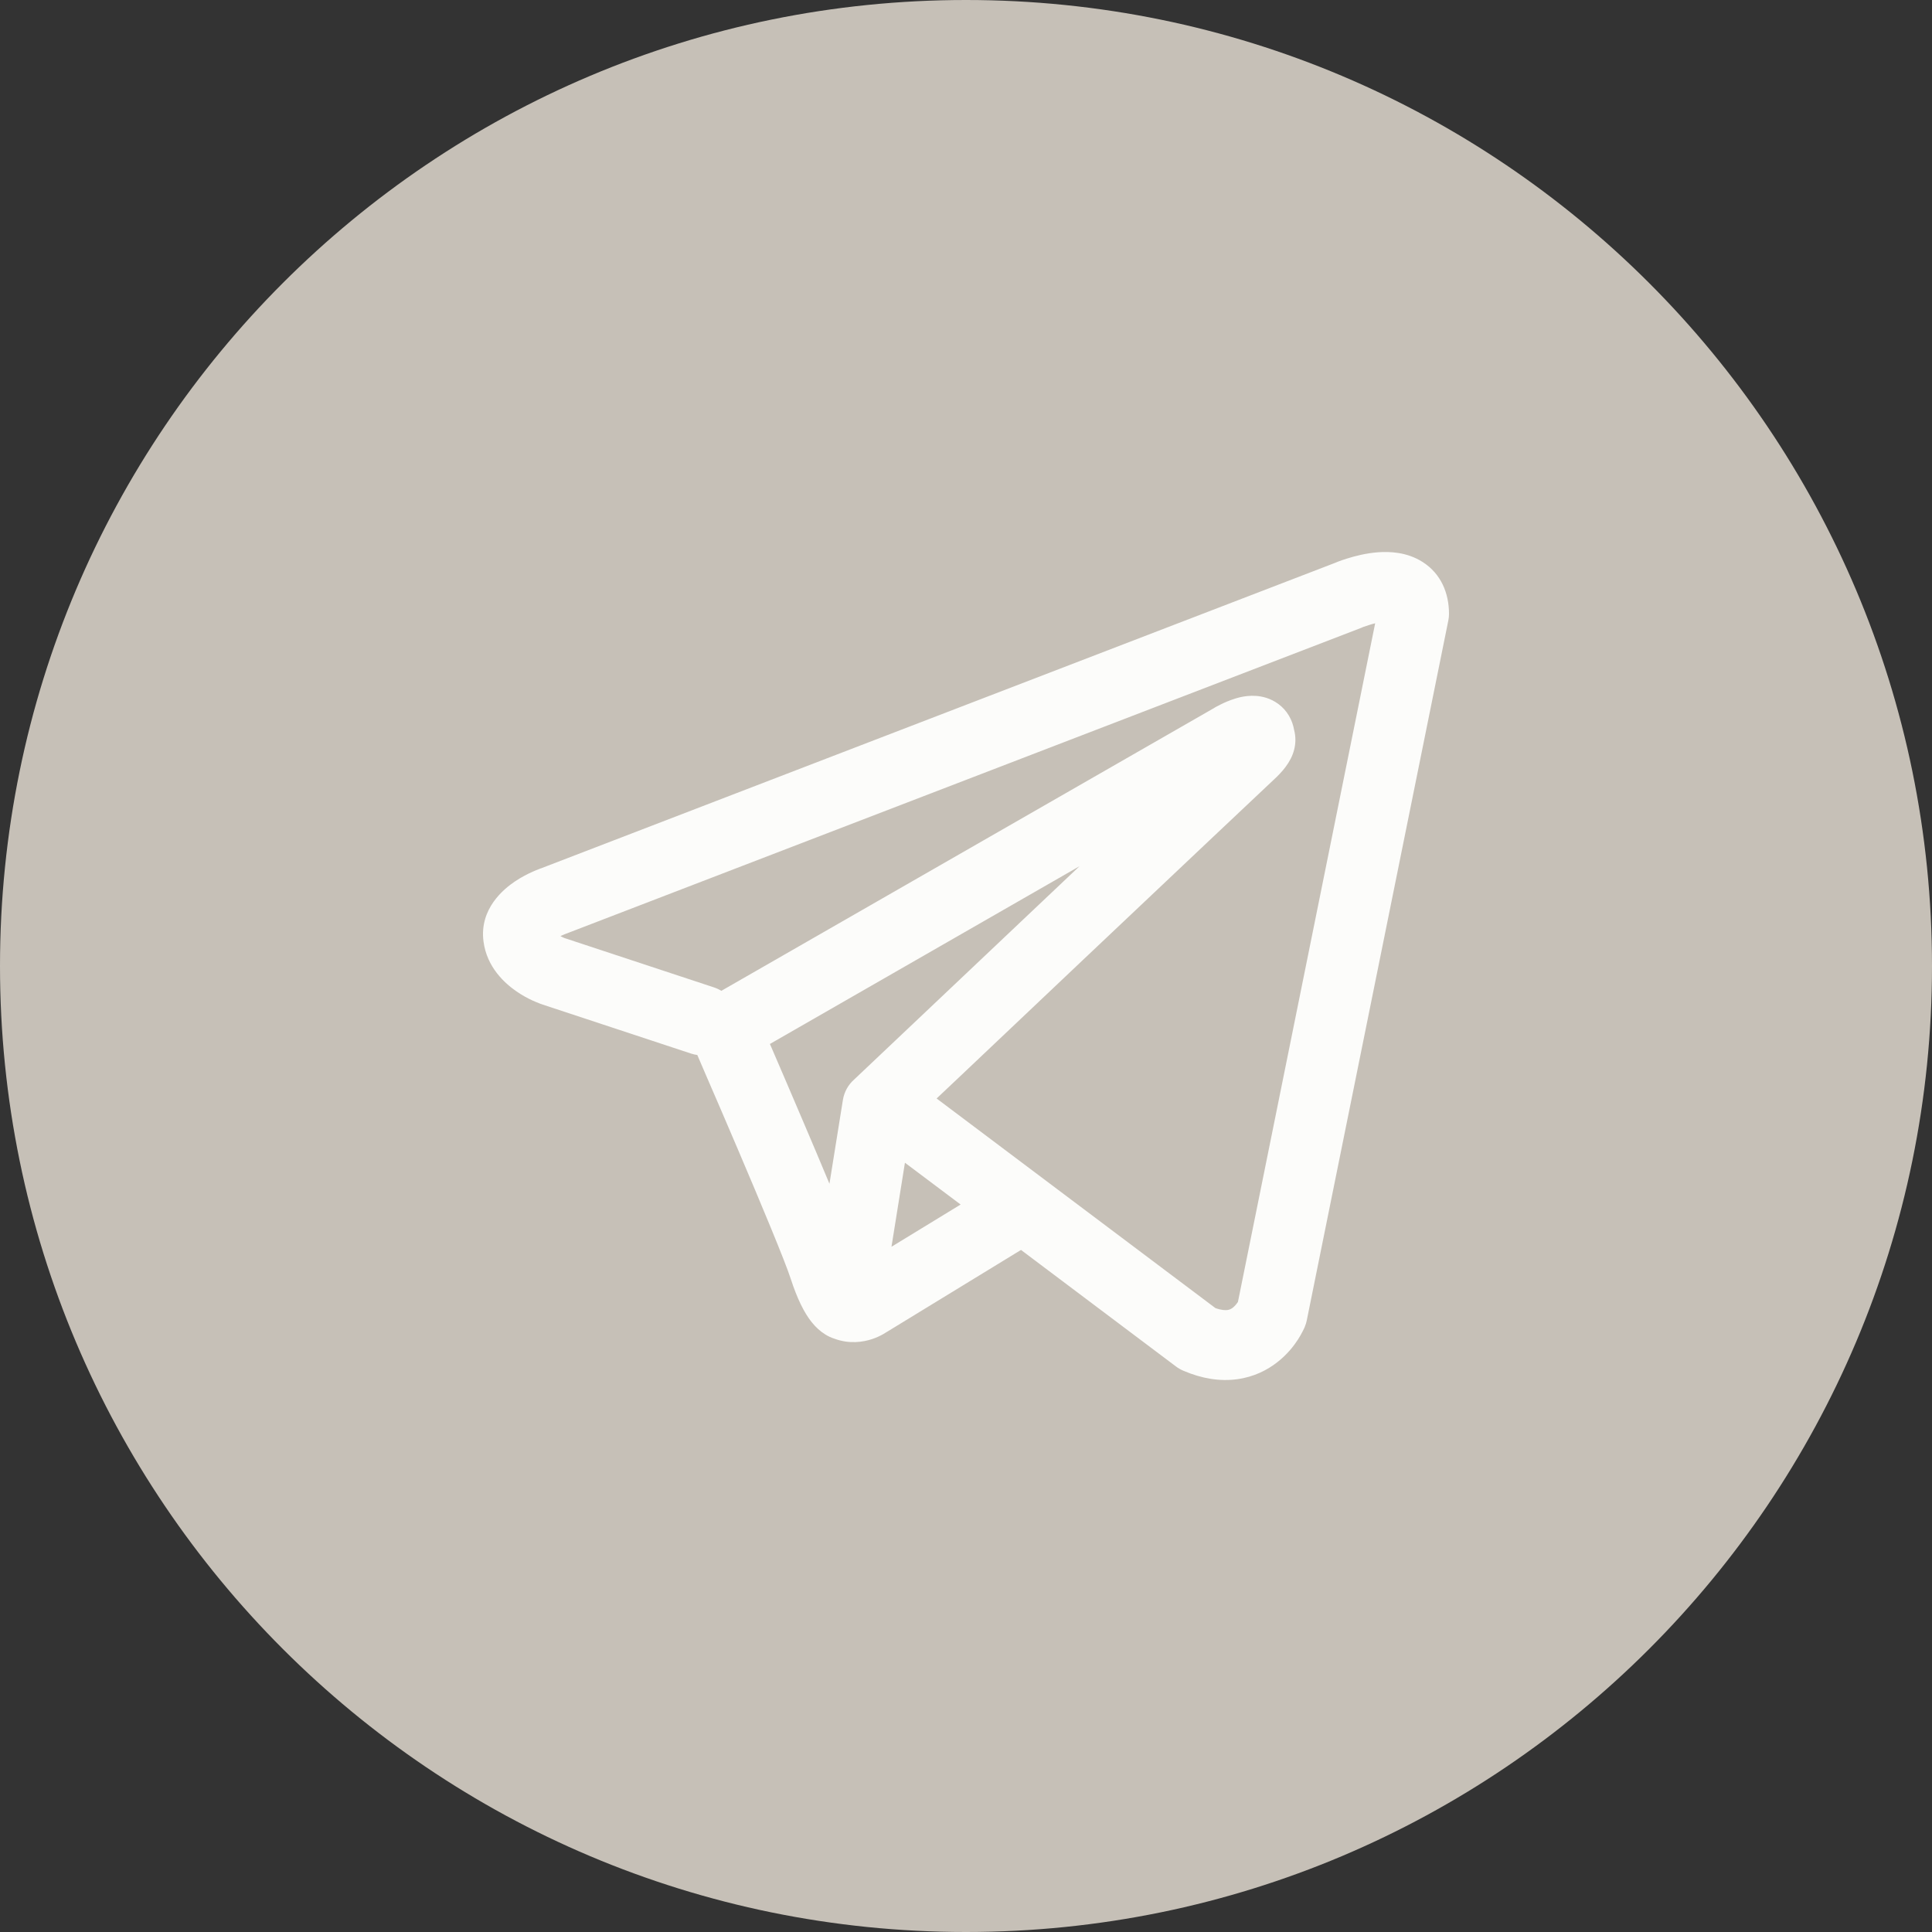 <?xml version="1.0" encoding="UTF-8"?> <svg xmlns="http://www.w3.org/2000/svg" width="28" height="28" viewBox="0 0 28 28" fill="none"><rect x="0" y="0" width="28" height="28" fill="#333333" stroke="none"/><g clip-path="url(#clip0_199_771)"><path d="M14 28C21.732 28 28 21.732 28 14C28 6.268 21.732 0 14 0C6.268 0 0 6.268 0 14C0 21.732 6.268 28 14 28Z" fill="#C6C0B7"></path><path fill-rule="evenodd" clip-rule="evenodd" d="M10.015 15.269C10.045 15.278 10.075 15.286 10.106 15.29C10.139 15.366 10.181 15.465 10.231 15.581C10.353 15.862 10.518 16.244 10.687 16.641C11.033 17.452 11.381 18.288 11.458 18.528C11.554 18.823 11.654 19.025 11.764 19.162C11.821 19.233 11.887 19.295 11.964 19.342C12.003 19.366 12.044 19.385 12.086 19.399L12.092 19.401C12.312 19.483 12.513 19.449 12.639 19.407C12.706 19.385 12.76 19.358 12.799 19.336C12.819 19.325 12.835 19.315 12.848 19.306L12.852 19.304L14.797 18.115L17.043 19.804C17.076 19.829 17.113 19.85 17.151 19.866C17.421 19.982 17.682 20.022 17.928 19.989C18.173 19.956 18.368 19.855 18.513 19.741C18.655 19.63 18.752 19.505 18.812 19.412C18.842 19.365 18.865 19.323 18.881 19.291C18.89 19.275 18.896 19.261 18.901 19.25L18.908 19.235L18.91 19.229L18.911 19.227L18.912 19.225L18.912 19.224C18.924 19.195 18.933 19.166 18.939 19.135L20.99 8.994C20.997 8.962 21 8.929 21 8.896C21 8.599 20.886 8.316 20.618 8.145C20.388 7.998 20.133 7.992 19.971 8.004C19.797 8.017 19.637 8.059 19.529 8.093C19.472 8.11 19.425 8.127 19.391 8.14C19.374 8.147 19.36 8.152 19.35 8.157L19.342 8.16L7.84 12.585L7.838 12.585C7.831 12.588 7.822 12.591 7.81 12.596C7.788 12.604 7.758 12.616 7.723 12.632C7.655 12.662 7.56 12.709 7.462 12.775C7.306 12.88 6.946 13.167 7.007 13.642C7.055 14.021 7.32 14.253 7.481 14.365C7.569 14.427 7.653 14.47 7.715 14.499C7.743 14.512 7.802 14.536 7.828 14.546L7.834 14.549L10.015 15.269ZM19.745 9.092L19.743 9.093C19.737 9.095 19.732 9.097 19.726 9.1L8.209 13.53C8.203 13.532 8.197 13.535 8.191 13.537L8.185 13.539C8.177 13.542 8.165 13.547 8.15 13.554C8.141 13.558 8.131 13.562 8.122 13.567C8.135 13.574 8.147 13.58 8.158 13.585C8.169 13.59 8.177 13.593 8.181 13.595L10.344 14.309C10.384 14.322 10.421 14.339 10.454 14.36L17.596 10.261L17.602 10.257C17.608 10.254 17.614 10.25 17.622 10.245C17.639 10.236 17.661 10.224 17.688 10.211C17.737 10.186 17.817 10.15 17.906 10.123C17.968 10.104 18.151 10.051 18.35 10.113C18.472 10.151 18.599 10.234 18.681 10.374C18.722 10.444 18.744 10.514 18.755 10.578C18.782 10.679 18.778 10.778 18.756 10.864C18.709 11.05 18.576 11.194 18.455 11.305C18.352 11.4 17.013 12.666 15.692 13.915C15.034 14.539 14.382 15.156 13.895 15.617L13.574 15.92L17.615 18.958C17.708 18.991 17.763 18.989 17.788 18.986C17.819 18.982 17.843 18.97 17.868 18.951C17.897 18.928 17.921 18.898 17.94 18.87L17.941 18.869L19.93 9.033C19.9 9.04 19.87 9.049 19.842 9.058C19.809 9.068 19.782 9.077 19.764 9.084C19.756 9.088 19.749 9.09 19.746 9.091L19.745 9.092ZM13.922 17.457L13.115 16.851L12.92 18.069L13.922 17.457ZM12.376 15.648L13.178 14.889C13.665 14.427 14.317 13.81 14.976 13.187L15.645 12.554L11.158 15.13L11.182 15.185C11.304 15.468 11.469 15.851 11.639 16.251C11.767 16.55 11.9 16.865 12.021 17.156L12.216 15.941C12.235 15.824 12.293 15.722 12.376 15.648Z" fill="#FCFCFA"></path></g><defs><clipPath id="clip0_199_771"><rect width="28" height="28" fill="white"></rect></clipPath></defs></svg> 